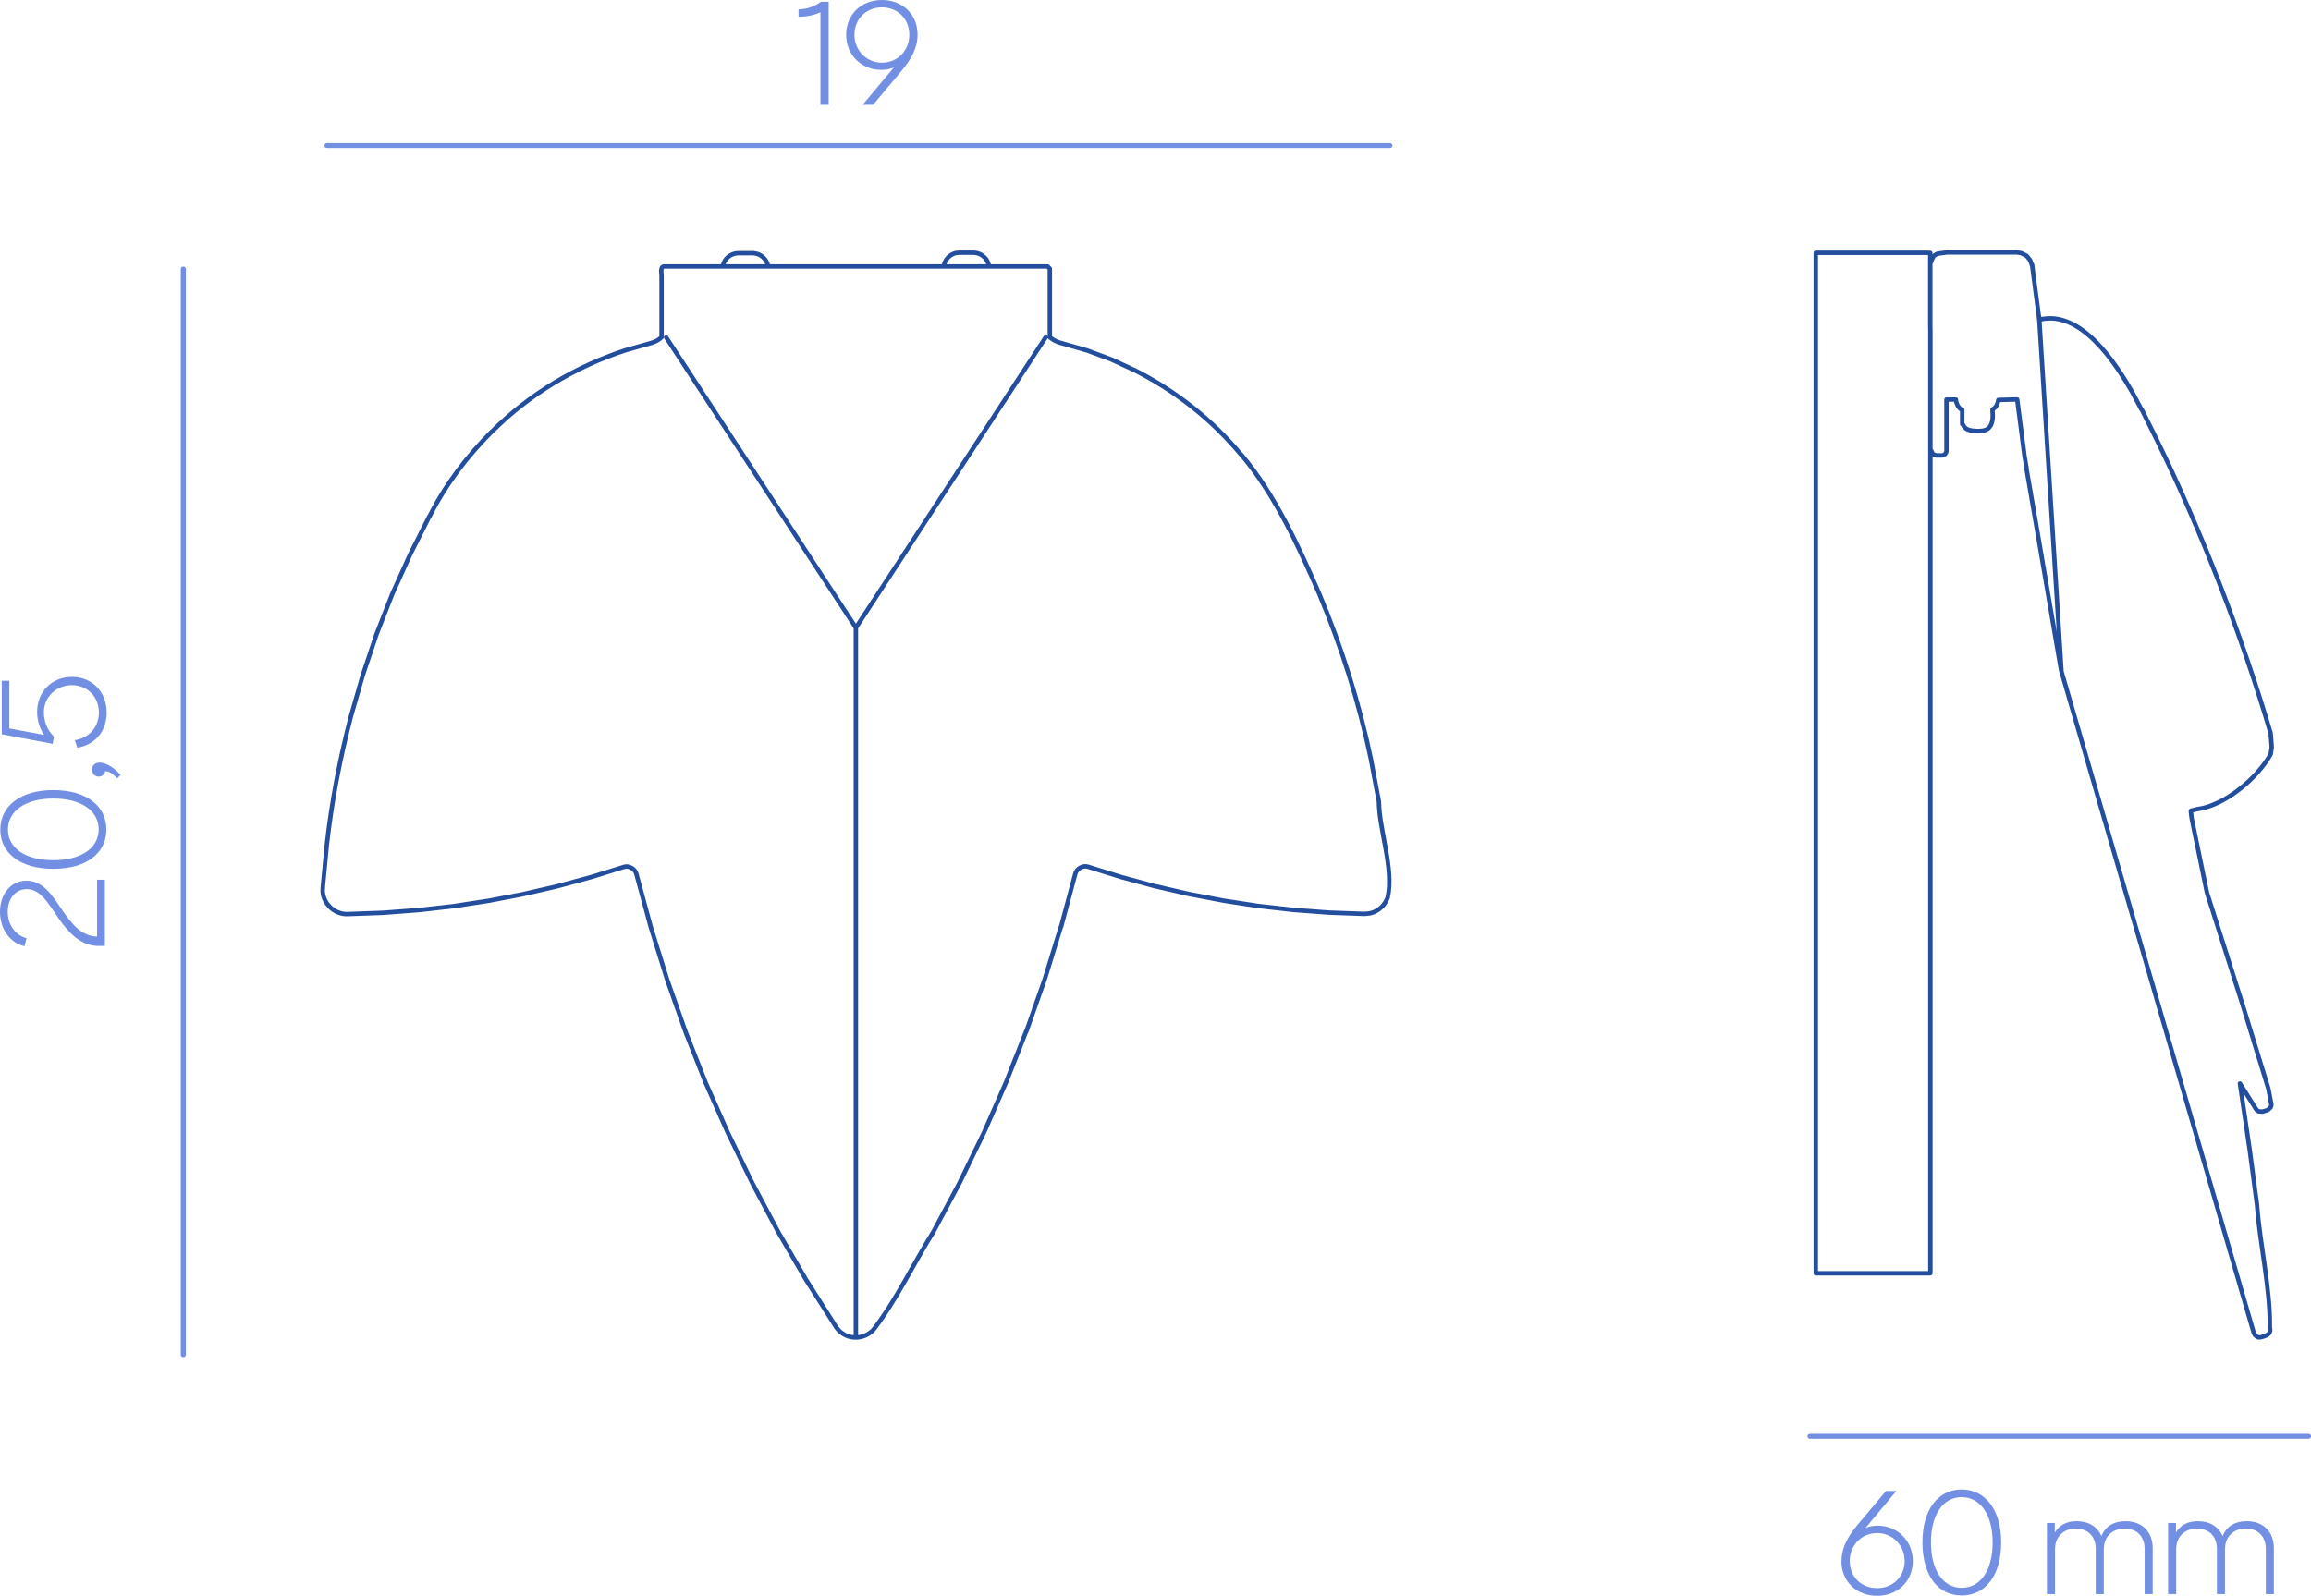 <?xml version="1.0" encoding="UTF-8"?>
<svg xmlns="http://www.w3.org/2000/svg" id="Layer_2" data-name="Layer 2" viewBox="0 0 235.34 162.55">
  <defs>
    <style>
      .cls-1 {
        fill: #738fe3;
        stroke-width: 0px;
      }

      .cls-2 {
        fill: none;
        stroke: #234e9e;
        stroke-linecap: round;
        stroke-linejoin: round;
        stroke-width: .45px;
      }
    </style>
  </defs>
  <g id="_1" data-name="1">
    <g>
      <g>
        <path class="cls-1" d="M187.53,159.01c0-1.17.49-2.32,1.59-3.63l2.94-3.51h1.06l-3.15,3.78c.39-.17.8-.24,1.24-.24,2.04,0,3.58,1.56,3.58,3.6s-1.51,3.54-3.64,3.54-3.63-1.49-3.63-3.54ZM191.16,161.77c1.6,0,2.8-1.17,2.8-2.76s-1.23-2.85-2.8-2.85-2.79,1.23-2.79,2.85,1.18,2.76,2.79,2.76Z"></path>
        <path class="cls-1" d="M195.77,157.12c0-3.39,1.62-5.4,3.99-5.4s4.03,2.01,4.03,5.4-1.63,5.4-4.02,5.4-4-2.01-4-5.4ZM199.77,161.74c1.88,0,3.15-1.73,3.15-4.62s-1.3-4.62-3.16-4.62-3.12,1.73-3.12,4.62,1.27,4.62,3.13,4.62Z"></path>
        <path class="cls-1" d="M208.43,155.13h.82v.98c.46-.77,1.21-1.16,2.23-1.16,1.21,0,2.11.56,2.52,1.52.39-.98,1.24-1.52,2.46-1.52,1.68,0,2.76,1.08,2.76,2.76v4.67h-.82v-4.57c0-1.31-.78-2.1-2.05-2.1s-2.11.84-2.11,2.1v4.57h-.82v-4.57c0-1.31-.78-2.1-2.04-2.1s-2.11.84-2.11,2.1v4.57h-.82v-7.24Z"></path>
        <path class="cls-1" d="M220.77,155.13h.82v.98c.46-.77,1.21-1.16,2.23-1.16,1.21,0,2.11.56,2.52,1.52.39-.98,1.24-1.52,2.46-1.52,1.68,0,2.76,1.08,2.76,2.76v4.67h-.82v-4.57c0-1.31-.78-2.1-2.05-2.1s-2.11.84-2.11,2.1v4.57h-.82v-4.57c0-1.31-.78-2.1-2.04-2.1s-2.11.84-2.11,2.1v4.57h-.82v-7.24Z"></path>
      </g>
      <path class="cls-1" d="M235.09,146.55h-50.77c-.14,0-.26-.11-.26-.25s.11-.25.26-.25h50.77c.14,0,.26.11.26.25s-.11.25-.26.25Z"></path>
      <path class="cls-2" d="M209.92,68.24l-2.27-36.02M196.83,46.26l.35.13h.56c.27,0,.48-.24.48-.48v-5.21h.96v.05c.03.32.21.72.51.94l.13.03v1.47l.08.08.05.08c.24.53.99.53,1.47.56l.45-.03c1.02-.13,1.12-1.12,1.04-1.98v-.19l.14-.11c.29-.19.37-.51.45-.83v-.03l1.84-.05h.08l.75,5.8.21,1.23s-.03.08,0,.11l1.28,7.41,2.19,12.81.03.11v.08l19.64,67.57.13.21h.03l.13.13.16.08h.16l.16-.03c.59-.16,1.02-.32.86-1.01v-.11c.02-4.06-1.02-8.32-1.31-12.36l-.75-5.64-.99-6.71,1.58,2.51v.03l.05.03.08.13.19.13.4.03.53-.16.3-.27.03-.08.05-.19-.32-1.66-2.67-8.69-3.58-11.26-1.55-7.54-.08-.64v-.16l.51-.13.14-.03c2.84-.37,6.13-3.18,7.47-5.59l.11-.72-.11-1.42c-2.97-10.03-7.04-20.59-11.64-29.98l-1.5-3.02h-.03l-.94-1.77c-1.71-2.97-5.24-8.42-9.42-7.36l-.03.03-.72-5.51v-.08h-.03l-.19-.51-.35-.43-.53-.27-.43-.08h-7.17l-.78.11-.19.03-.32.19-.16.13M196.67,26.66l.03-.13.03-.08.11-.21M196.67,45.91l.16.35"></path>
      <path class="cls-2" d="M196.58,42.48v-.28M196.28,129.7h.29M196.58,41.98v.23M196.58,33.71v.22M196.58,41.98v-6.15M196.58,35.82v-1.89M196.58,42.2v-.23M196.58,33.93v-.22M196.58,42.2v.28M196.58,33.42v.29M194.99,129.7h1.29M196.58,42.48v87.21M196.28,25.76h.29v7.66M196.58,33.71v-.29M194.99,129.7h-10.08v-.51M184.91,129.19V25.75h11.37s-1.29,0-1.29,0"></path>
      <path class="cls-2" d="M96.11,27.13v-.07c.08-.3.2-.61.44-.83l.02-.03c.22-.21.49-.36.78-.43h.05s.25-.03.25-.03h.02s.02,0,.02,0h0s0,0,0,0h1.37s0,0,0,0h.07s.02,0,.02,0l.27.03c.25.06.4.11.62.26l.2.17.04.03c.2.19.36.52.42.79l.02.04v.06M73.62,27.11c.09-.74.8-1.31,1.55-1.32h.02s0,0,0,0h.07s.02,0,.02,0h1.37s0,0,0,0h.02s0,0,0,0h0s.02,0,.02,0l.24.03c.64.11,1.18.65,1.29,1.29M87.16,63.93v72.31M87.3,136.24l-.08-.07h-.07s-.05,0-.05,0l-.09.07-.25-.03h-.02s-.25-.06-.25-.06h-.04s-.24-.1-.24-.1h-.03c-.39-.19-.62-.37-.89-.68l-.02-.02-.16-.21h.02s-.02-.02-.02-.02l-3.03-4.77h0s-2.84-4.88-2.84-4.88h0s-2.64-4.98-2.64-4.98h0s-2.46-5.06-2.46-5.06h0s-2.28-5.14-2.28-5.14h0s-2.06-5.22-2.06-5.22h0s-1.86-5.28-1.86-5.28h0s-1.66-5.33-1.66-5.33h0s-1.46-5.38-1.46-5.38l-.07-.21-.11-.18-.15-.16-.18-.12-.2-.09-.2-.05h-.22l-.2.05-3.37,1.05h-.02l-3.43.93-3.48.8h0s-3.5.67-3.5.67h-.02s-3.54.54-3.54.54l-3.55.4h-.02l-3.57.27h-.02l-3.59.13h-.02s-.02,0-.02,0c-1.36.03-2.57-1.21-2.48-2.58l.02-.02h-.02s.42-4.44.42-4.44h0c.49-4.41,1.33-8.77,2.44-13.05h0s1.22-4.24,1.22-4.24h0s1.4-4.17,1.4-4.17h0s1.6-4.09,1.6-4.09h0s1.81-4.01,1.81-4.01h0s1.97-3.91,1.97-3.91h.02c1.62-3.23,3.82-6.12,6.36-8.66h.02c3.79-3.79,8.46-6.58,13.54-8.25l2.6-.74.16-.05c.34-.1.7-.3.95-.55v-6.13c.03-.33-.13-.71.07-1.01l.16-.07h39.09l.22.23v6.98l.06.05.13.1.15.1.15.09.15.07.16.07.17.06.16.05h.02l2.57.74h.02s2.51.93,2.51.93h0s2.42,1.12,2.42,1.12c4.14,2.09,7.85,5.03,10.81,8.59h0s.02,0,.02,0c3.44,4.08,5.84,9.34,7.94,14.18h0c2.28,5.45,4.05,11.03,5.25,16.8h0s.82,4.36.82,4.36c.03,2.92,1.56,6.87.89,9.79l-.02.04-.2.41-.03.04-.28.37-.03.03-.36.3-.04.03-.4.22-.03.02-.44.13h-.05s-.46.05-.46.05h-.02s0,0,0,0l-3.61-.13-3.59-.27-3.56-.4h-.02l-3.53-.54h0s-3.5-.67-3.5-.67h-.02s-3.46-.8-3.46-.8h-.02l-3.43-.93-3.37-1.05-.22-.05h-.22l-.2.05-.2.09-.18.12-.15.16-.11.18-.07.21-1.44,5.36h-.02s-1.64,5.33-1.64,5.33h0s-1.86,5.28-1.86,5.28h-.02s-2.06,5.22-2.06,5.22h0s-2.26,5.14-2.26,5.14h0s-2.46,5.07-2.46,5.07h0s-2.66,4.98-2.66,4.98h0c-2.03,3.25-3.71,6.83-6.03,9.89l-.02.02-.16.19-.02.02c-.29.25-.62.47-1,.58l-.26.06h-.02s-.27.04-.27.04ZM67.84,34.37l19.32,29.57,19.32-29.57"></path>
      <g>
        <path class="cls-1" d="M81.32,1.71v-.76c.82,0,1.65-.29,2.28-.77h.79v10.5h-.84V1.25c-.75.34-1.5.46-2.23.46Z"></path>
        <path class="cls-1" d="M91.01,6.88c-.39.17-.81.24-1.26.24-2.04,0-3.58-1.54-3.58-3.58s1.51-3.54,3.64-3.54,3.63,1.48,3.63,3.54c0,1.42-.73,2.59-1.59,3.63l-2.94,3.51h-1.06l3.16-3.79ZM89.81,6.39c1.59,0,2.79-1.23,2.79-2.85s-1.18-2.79-2.79-2.79-2.8,1.2-2.8,2.79,1.23,2.85,2.8,2.85Z"></path>
      </g>
      <g>
        <path class="cls-1" d="M5.85,93.36c-.98-1.42-1.77-2.79-3.12-2.79-1.12,0-1.94.92-1.94,2.31,0,1.32.77,2.38,1.91,2.69l-.2.81c-1.47-.33-2.5-1.74-2.5-3.52s1.11-3.15,2.69-3.15c1.75,0,2.69,1.58,3.7,3.08.9,1.27,1.88,2.58,3.5,2.61v-5.79h.79v6.75h-.6c-1.68,0-2.91-1.05-4.23-2.98Z"></path>
        <path class="cls-1" d="M5.43,88.5c-3.39,0-5.4-1.62-5.4-3.99s2.01-4.03,5.4-4.03,5.4,1.63,5.4,4.02-2.01,4-5.4,4ZM10.05,84.49c0-1.87-1.73-3.15-4.62-3.15s-4.62,1.3-4.62,3.16,1.73,3.12,4.62,3.12,4.62-1.27,4.62-3.14Z"></path>
        <path class="cls-1" d="M10.72,78.55c-.06.31-.31.56-.67.56s-.69-.3-.69-.71c0-.38.28-.72.78-.72s1.27.3,2.15,1.26l-.36.34c-.47-.51-.83-.71-1.2-.73Z"></path>
        <path class="cls-1" d="M7.88,76.18l-.26-.78c1.49-.24,2.45-1.36,2.45-2.82,0-1.6-1.17-2.79-2.75-2.79s-2.85,1.2-2.85,2.77c0,.96.35,1.8,1.02,2.48l-.12.73-5.19-.98v-5.44h.77v4.85l3.54.66c-.46-.67-.71-1.48-.71-2.35,0-2.04,1.5-3.56,3.54-3.56s3.54,1.5,3.54,3.63c0,1.89-1.14,3.25-2.98,3.6Z"></path>
      </g>
      <path class="cls-1" d="M18.67,138.25c-.14,0-.26-.11-.26-.25V27.4c0-.14.11-.25.26-.25s.26.11.26.25v110.59c0,.14-.11.25-.26.25Z"></path>
      <path class="cls-1" d="M141.54,15.08H33.3c-.14,0-.26-.11-.26-.25s.11-.25.26-.25h108.24c.14,0,.26.11.26.25s-.11.25-.26.25Z"></path>
    </g>
  </g>
</svg>
